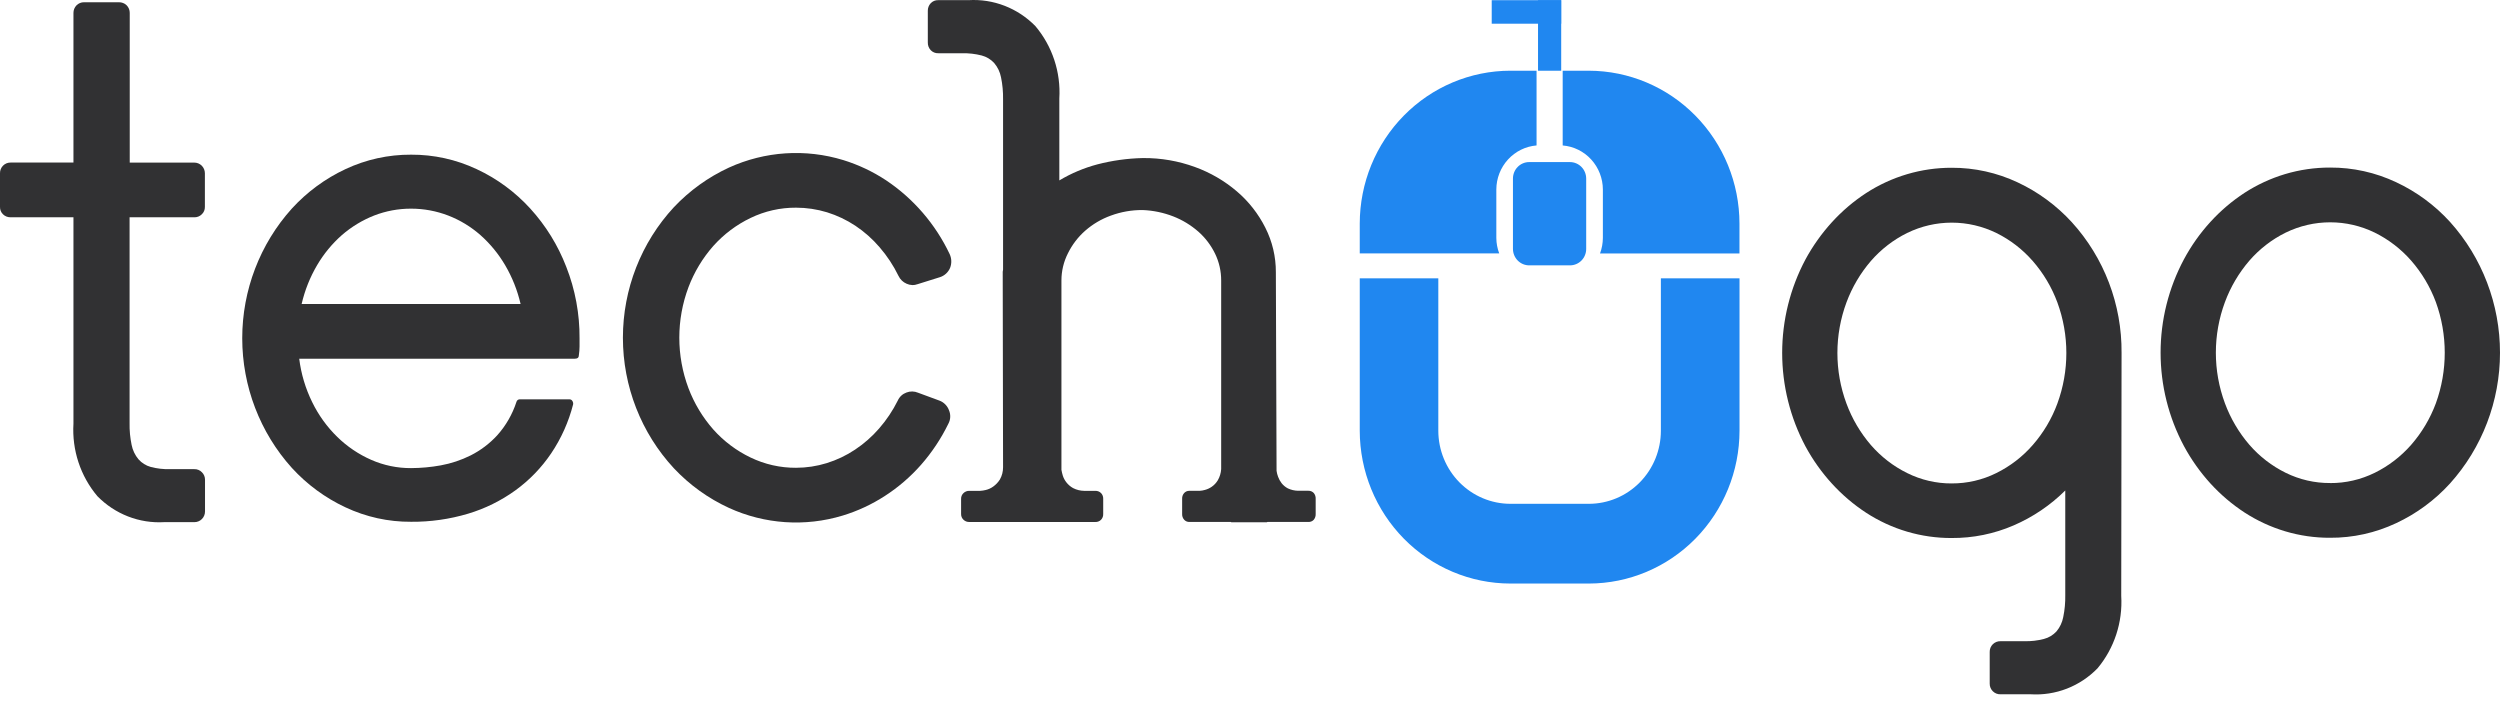 <svg width="160" height="45" viewBox="0 0 160 45" fill="none" xmlns="http://www.w3.org/2000/svg">
<path d="M95.765 15.226V12.127C95.768 11.415 96.034 10.73 96.511 10.209C96.988 9.687 97.641 9.365 98.34 9.308V4.525H96.665C94.109 4.528 91.658 5.559 89.851 7.393C88.043 9.227 87.027 11.713 87.024 14.307V16.219H95.95C95.83 15.902 95.767 15.565 95.765 15.226Z" fill="#2087F0"/>
<path d="M101.687 4.526H100.012V9.309C100.711 9.367 101.363 9.688 101.839 10.21C102.315 10.732 102.581 11.416 102.584 12.128V15.227C102.581 15.566 102.52 15.903 102.402 16.22H111.326V14.308C111.323 11.715 110.306 9.229 108.499 7.396C106.693 5.562 104.243 4.53 101.687 4.526Z" fill="#2087F0"/>
<path d="M97.866 10.373H100.476C100.752 10.373 101.017 10.485 101.212 10.682C101.407 10.88 101.516 11.149 101.516 11.428V15.931C101.516 16.069 101.49 16.206 101.437 16.334C101.385 16.461 101.309 16.577 101.213 16.675C101.117 16.772 101.002 16.85 100.877 16.902C100.751 16.955 100.616 16.983 100.48 16.983H97.87C97.594 16.983 97.329 16.872 97.134 16.674C96.939 16.476 96.829 16.207 96.829 15.927V11.426C96.829 11.147 96.938 10.879 97.133 10.682C97.327 10.484 97.591 10.373 97.866 10.373Z" fill="#2087F0"/>
<path d="M106.296 17.812V27.565C106.296 28.806 105.81 29.996 104.946 30.873C104.081 31.751 102.908 32.244 101.685 32.244H96.663C95.44 32.242 94.269 31.748 93.404 30.871C92.54 29.994 92.053 28.805 92.052 27.565V17.812H87.024V27.565C87.027 30.159 88.044 32.645 89.851 34.479C91.659 36.313 94.109 37.344 96.665 37.347H101.691C104.246 37.343 106.696 36.311 108.503 34.477C110.309 32.644 111.326 30.158 111.329 27.565V17.812H106.296Z" fill="#2087F0"/>
<path d="M99.917 0.012H98.434V4.527H99.917V0.012Z" fill="#2087F0"/>
<path d="M99.917 0.012H95.47V1.517H99.917V0.012Z" fill="#2087F0"/>
<path d="M12.922 30.224C12.986 30.286 13.037 30.361 13.071 30.444C13.105 30.527 13.122 30.616 13.121 30.706V32.735C13.121 32.825 13.103 32.914 13.069 32.997C13.035 33.08 12.985 33.155 12.923 33.218C12.86 33.282 12.785 33.332 12.703 33.366C12.621 33.4 12.534 33.418 12.445 33.417H10.516C9.726 33.464 8.936 33.34 8.197 33.053C7.459 32.766 6.788 32.323 6.231 31.754C5.148 30.468 4.6 28.806 4.701 27.118V0.824C4.701 0.734 4.718 0.646 4.751 0.563C4.785 0.48 4.835 0.405 4.897 0.341C4.96 0.278 5.034 0.228 5.116 0.194C5.197 0.16 5.285 0.143 5.373 0.144H7.607C7.7 0.142 7.792 0.158 7.878 0.192C7.965 0.227 8.043 0.278 8.11 0.344C8.171 0.407 8.22 0.482 8.253 0.564C8.287 0.647 8.303 0.735 8.303 0.824V10.407H12.437C12.525 10.406 12.613 10.424 12.695 10.458C12.777 10.492 12.852 10.543 12.915 10.606C12.977 10.669 13.027 10.745 13.061 10.828C13.095 10.911 13.113 11 13.113 11.09V13.242C13.115 13.331 13.099 13.42 13.064 13.501C13.03 13.583 12.979 13.656 12.914 13.716C12.851 13.779 12.776 13.828 12.694 13.861C12.612 13.894 12.524 13.909 12.435 13.907H8.293V27.081C8.284 27.55 8.328 28.018 8.424 28.476C8.491 28.814 8.641 29.129 8.86 29.392C9.07 29.631 9.345 29.802 9.649 29.885C10.05 29.99 10.463 30.037 10.876 30.026H12.437C12.527 30.023 12.617 30.038 12.7 30.073C12.784 30.106 12.859 30.158 12.922 30.224Z" fill="#313133"/>
<path d="M26.309 9.899C27.758 9.891 29.191 10.207 30.506 10.825C31.802 11.428 32.968 12.284 33.936 13.346C34.928 14.433 35.71 15.7 36.242 17.08C36.814 18.536 37.102 20.09 37.091 21.658V22.163C37.09 22.355 37.075 22.546 37.047 22.736C37.047 22.886 36.959 22.958 36.786 22.958H19.15C19.27 23.927 19.552 24.869 19.983 25.743C20.388 26.573 20.931 27.325 21.589 27.966C22.22 28.582 22.955 29.078 23.758 29.43C24.562 29.784 25.43 29.963 26.306 29.959C26.944 29.956 27.579 29.898 28.207 29.784C28.872 29.663 29.517 29.448 30.124 29.145C30.761 28.823 31.337 28.388 31.823 27.859C32.374 27.244 32.792 26.518 33.05 25.729C33.061 25.675 33.093 25.627 33.138 25.595C33.183 25.563 33.238 25.549 33.292 25.557H36.44C36.479 25.555 36.517 25.564 36.551 25.583C36.585 25.602 36.614 25.63 36.633 25.664C36.654 25.696 36.669 25.732 36.677 25.77C36.685 25.808 36.685 25.848 36.678 25.886C36.392 27.002 35.918 28.06 35.277 29.012C34.657 29.931 33.882 30.732 32.989 31.38C32.067 32.046 31.041 32.552 29.955 32.877C28.771 33.23 27.542 33.404 26.308 33.394C24.858 33.403 23.423 33.087 22.108 32.468C20.814 31.864 19.65 31.007 18.681 29.948C16.637 27.681 15.503 24.719 15.503 21.647C15.503 18.574 16.637 15.613 18.681 13.346C19.65 12.286 20.814 11.43 22.108 10.825C23.424 10.207 24.858 9.891 26.309 9.899ZM33.318 19.457C33.116 18.584 32.784 17.748 32.332 16.977C31.907 16.252 31.373 15.601 30.748 15.046C30.138 14.509 29.439 14.085 28.685 13.794C27.925 13.502 27.119 13.353 26.306 13.354C25.499 13.352 24.697 13.501 23.943 13.794C23.191 14.09 22.493 14.514 21.88 15.046C21.253 15.599 20.718 16.249 20.293 16.973C19.84 17.743 19.507 18.58 19.305 19.454L33.318 19.457Z" fill="#313133"/>
<path d="M60.736 26.259C60.795 26.396 60.821 26.545 60.814 26.695C60.807 26.844 60.766 26.99 60.694 27.121C60.23 28.071 59.643 28.954 58.948 29.746C58.273 30.512 57.497 31.182 56.642 31.734C55.8 32.281 54.887 32.706 53.93 32.997C51.524 33.726 48.939 33.551 46.65 32.505C45.328 31.897 44.133 31.037 43.131 29.972C41.033 27.71 39.866 24.721 39.866 21.616C39.866 18.51 41.033 15.521 43.131 13.259C44.135 12.196 45.329 11.337 46.65 10.727C48.955 9.676 51.557 9.505 53.976 10.247C54.943 10.546 55.864 10.982 56.711 11.541C58.464 12.713 59.87 14.346 60.78 16.266C60.843 16.404 60.878 16.553 60.882 16.704C60.886 16.856 60.86 17.007 60.804 17.148C60.744 17.288 60.654 17.414 60.541 17.517C60.428 17.619 60.295 17.696 60.15 17.741L58.739 18.183C58.624 18.227 58.502 18.248 58.379 18.243C58.257 18.239 58.136 18.21 58.024 18.159C57.795 18.062 57.609 17.882 57.502 17.654C57.18 16.994 56.775 16.38 56.296 15.826C55.844 15.297 55.322 14.834 54.746 14.449C54.184 14.077 53.573 13.787 52.931 13.587C52.288 13.391 51.62 13.291 50.947 13.291C49.94 13.285 48.945 13.51 48.035 13.95C47.134 14.382 46.325 14.99 45.654 15.739C44.969 16.515 44.429 17.411 44.061 18.384C43.281 20.464 43.281 22.763 44.061 24.843C44.429 25.816 44.969 26.713 45.654 27.49C46.324 28.24 47.133 28.848 48.035 29.28C48.945 29.719 49.94 29.944 50.947 29.938C51.613 29.937 52.275 29.837 52.911 29.64C53.552 29.441 54.162 29.151 54.722 28.778C55.293 28.398 55.811 27.943 56.262 27.424C56.734 26.883 57.135 26.284 57.456 25.64C57.509 25.52 57.586 25.412 57.681 25.323C57.776 25.234 57.889 25.166 58.011 25.122C58.252 25.027 58.52 25.032 58.758 25.135L60.127 25.64C60.267 25.692 60.393 25.775 60.498 25.882C60.603 25.989 60.685 26.117 60.736 26.259Z" fill="#313133"/>
<path d="M84.082 31.553C84.166 31.656 84.21 31.788 84.203 31.922V32.894C84.21 33.028 84.166 33.16 84.082 33.263C84.04 33.309 83.989 33.345 83.933 33.369C83.876 33.394 83.815 33.406 83.754 33.405H81.128C81.112 33.405 81.1 33.405 81.095 33.417C81.085 33.425 81.072 33.429 81.059 33.427H78.826C78.82 33.428 78.814 33.428 78.809 33.426C78.803 33.424 78.798 33.421 78.793 33.417C78.789 33.413 78.784 33.41 78.778 33.407C78.772 33.405 78.766 33.404 78.759 33.405H76.114C76.053 33.406 75.992 33.394 75.935 33.37C75.879 33.345 75.828 33.309 75.787 33.263C75.697 33.162 75.65 33.03 75.657 32.894V31.922C75.65 31.787 75.697 31.654 75.787 31.553C75.828 31.508 75.879 31.472 75.936 31.447C75.992 31.423 76.053 31.411 76.114 31.412H76.786C76.896 31.405 77.005 31.386 77.11 31.356C77.266 31.315 77.413 31.248 77.546 31.157C77.705 31.047 77.839 30.905 77.939 30.739C78.065 30.521 78.139 30.275 78.155 30.023V17.956C78.158 17.359 78.024 16.769 77.764 16.233C77.501 15.694 77.135 15.213 76.688 14.819C76.215 14.407 75.677 14.079 75.095 13.852C74.469 13.608 73.808 13.47 73.138 13.443H73.119C72.428 13.438 71.741 13.559 71.092 13.799C70.49 14.016 69.933 14.344 69.45 14.768C68.992 15.171 68.618 15.662 68.347 16.212C68.073 16.752 67.93 17.351 67.932 17.959V30.07C67.953 30.194 67.982 30.318 68.019 30.439C68.069 30.595 68.146 30.741 68.247 30.869C68.365 31.02 68.511 31.146 68.678 31.238C68.898 31.351 69.141 31.411 69.387 31.414H70.102C70.168 31.412 70.235 31.423 70.298 31.447C70.36 31.471 70.417 31.508 70.466 31.556C70.513 31.604 70.549 31.662 70.573 31.725C70.597 31.789 70.608 31.857 70.605 31.925V32.896C70.608 32.964 70.597 33.032 70.573 33.096C70.549 33.16 70.513 33.217 70.466 33.266C70.418 33.314 70.361 33.351 70.298 33.375C70.236 33.4 70.169 33.411 70.102 33.407H62.03C61.895 33.411 61.764 33.36 61.666 33.266C61.615 33.219 61.575 33.162 61.548 33.099C61.521 33.035 61.508 32.966 61.51 32.896V31.925C61.508 31.856 61.521 31.787 61.548 31.723C61.575 31.659 61.615 31.602 61.666 31.556C61.764 31.462 61.895 31.412 62.03 31.414H62.726C62.849 31.407 62.971 31.389 63.09 31.359C63.262 31.317 63.424 31.243 63.568 31.139C63.736 31.018 63.88 30.866 63.992 30.69C64.129 30.449 64.199 30.174 64.196 29.896L64.174 17.389C64.175 17.367 64.179 17.345 64.186 17.324C64.194 17.302 64.197 17.279 64.196 17.256V6.358C64.204 5.885 64.161 5.413 64.066 4.95C64.001 4.612 63.851 4.297 63.63 4.036C63.414 3.8 63.136 3.631 62.828 3.551C62.423 3.447 62.007 3.399 61.589 3.407H60.05C59.959 3.411 59.87 3.395 59.786 3.361C59.703 3.327 59.627 3.276 59.564 3.21C59.441 3.077 59.374 2.9 59.38 2.717V0.692C59.376 0.513 59.442 0.339 59.564 0.209C59.626 0.143 59.702 0.09 59.785 0.056C59.869 0.022 59.959 0.006 60.05 0.01H61.982C62.772 -0.038 63.563 0.086 64.302 0.373C65.04 0.66 65.71 1.103 66.267 1.673C67.349 2.958 67.898 4.619 67.797 6.307V11.546C68.556 11.093 69.373 10.748 70.224 10.522C71.174 10.275 72.149 10.138 73.129 10.116H73.178C74.301 10.108 75.418 10.302 76.475 10.688C77.455 11.042 78.366 11.571 79.162 12.251C79.916 12.894 80.535 13.684 80.982 14.574C81.429 15.457 81.66 16.435 81.655 17.427L81.7 30.134C81.718 30.265 81.752 30.394 81.799 30.518C81.853 30.665 81.928 30.803 82.024 30.926C82.133 31.064 82.271 31.177 82.426 31.258C82.628 31.352 82.846 31.403 83.068 31.409H83.741C83.804 31.407 83.868 31.419 83.926 31.444C83.985 31.469 84.038 31.506 84.082 31.553Z" fill="#313133"/>
<path d="M135.78 22.681L135.759 38.137C135.86 39.823 135.316 41.483 134.241 42.773C133.686 43.343 133.018 43.786 132.28 44.073C131.543 44.359 130.753 44.482 129.965 44.434H128.035C127.943 44.438 127.851 44.423 127.766 44.389C127.68 44.355 127.602 44.303 127.537 44.237C127.474 44.174 127.424 44.099 127.39 44.015C127.356 43.932 127.339 43.843 127.341 43.752V41.727C127.338 41.636 127.355 41.545 127.388 41.46C127.422 41.375 127.473 41.298 127.537 41.234C127.603 41.169 127.68 41.118 127.766 41.084C127.851 41.05 127.943 41.034 128.035 41.037H129.577C129.993 41.047 130.408 40.998 130.811 40.893C131.12 40.814 131.4 40.645 131.617 40.408C131.835 40.146 131.983 39.831 132.047 39.495C132.142 39.032 132.186 38.559 132.177 38.086V31.391C131.223 32.337 130.103 33.095 128.874 33.625C127.621 34.167 126.271 34.441 124.909 34.433C122.968 34.441 121.065 33.879 119.431 32.815C118.629 32.291 117.895 31.666 117.247 30.955C116.586 30.232 116.016 29.429 115.548 28.564C114.571 26.727 114.059 24.673 114.059 22.585C114.059 20.498 114.571 18.444 115.548 16.607C116.016 15.743 116.587 14.94 117.247 14.216C117.895 13.505 118.629 12.88 119.431 12.357C121.067 11.296 122.968 10.733 124.909 10.737C126.368 10.731 127.81 11.051 129.133 11.674C130.438 12.284 131.613 13.148 132.592 14.216C134.666 16.494 135.806 19.488 135.78 22.588V22.677V22.681ZM124.909 30.939C125.899 30.944 126.877 30.717 127.767 30.275C128.651 29.839 129.442 29.23 130.094 28.483C130.776 27.704 131.311 26.804 131.671 25.829C132.438 23.741 132.438 21.442 131.671 19.354C131.31 18.38 130.775 17.481 130.094 16.703C129.442 15.956 128.651 15.347 127.767 14.911C126.876 14.475 125.9 14.249 124.912 14.249C123.923 14.249 122.948 14.475 122.057 14.911C121.174 15.346 120.386 15.956 119.737 16.703C119.064 17.485 118.534 18.383 118.174 19.354C117.4 21.441 117.4 23.742 118.174 25.829C118.534 26.802 119.063 27.701 119.737 28.483C120.386 29.23 121.174 29.84 122.057 30.275C122.945 30.717 123.921 30.945 124.91 30.94L124.909 30.939Z" fill="#313133"/>
<path d="M149.125 10.724C150.585 10.717 152.028 11.037 153.352 11.661C154.656 12.27 155.828 13.134 156.803 14.204C158.86 16.491 160 19.476 160 22.572C160 25.668 158.86 28.653 156.803 30.94C155.829 32.01 154.656 32.874 153.352 33.483C152.028 34.106 150.585 34.425 149.125 34.417C148.149 34.421 147.177 34.281 146.241 34C145.327 33.725 144.454 33.321 143.65 32.8C142.848 32.276 142.115 31.651 141.466 30.94C140.808 30.216 140.239 29.413 139.773 28.549C138.792 26.714 138.278 24.659 138.278 22.571C138.278 20.483 138.792 18.429 139.773 16.594C140.238 15.728 140.806 14.925 141.466 14.203C142.114 13.491 142.848 12.866 143.65 12.342C144.454 11.822 145.326 11.418 146.241 11.143C147.177 10.863 148.149 10.722 149.125 10.724ZM149.125 30.917C150.116 30.923 151.095 30.697 151.985 30.258C152.871 29.821 153.663 29.212 154.318 28.465C154.998 27.685 155.532 26.786 155.895 25.812C156.653 23.721 156.653 21.425 155.895 19.334C155.532 18.361 154.998 17.462 154.318 16.683C153.663 15.936 152.871 15.326 151.985 14.888C151.096 14.454 150.121 14.228 149.134 14.228C148.146 14.228 147.172 14.454 146.282 14.888C145.398 15.324 144.608 15.935 143.959 16.683C143.286 17.465 142.756 18.363 142.396 19.334C141.621 21.422 141.621 23.724 142.396 25.812C142.756 26.784 143.286 27.682 143.959 28.465C144.608 29.213 145.398 29.823 146.282 30.258C147.168 30.695 148.141 30.92 149.125 30.914V30.917Z" fill="#313133"/>
<path d="M0.677 10.404H4.82V13.906H0.677C0.588 13.908 0.499 13.893 0.416 13.86C0.333 13.827 0.256 13.778 0.192 13.715C0.129 13.654 0.079 13.581 0.046 13.499C0.013 13.417 -0.003 13.329 0 13.241V11.089C-0.002 10.999 0.014 10.91 0.047 10.826C0.08 10.743 0.13 10.667 0.192 10.604C0.255 10.539 0.331 10.488 0.415 10.453C0.498 10.419 0.587 10.402 0.677 10.404Z" fill="#313133"/>
</svg>
